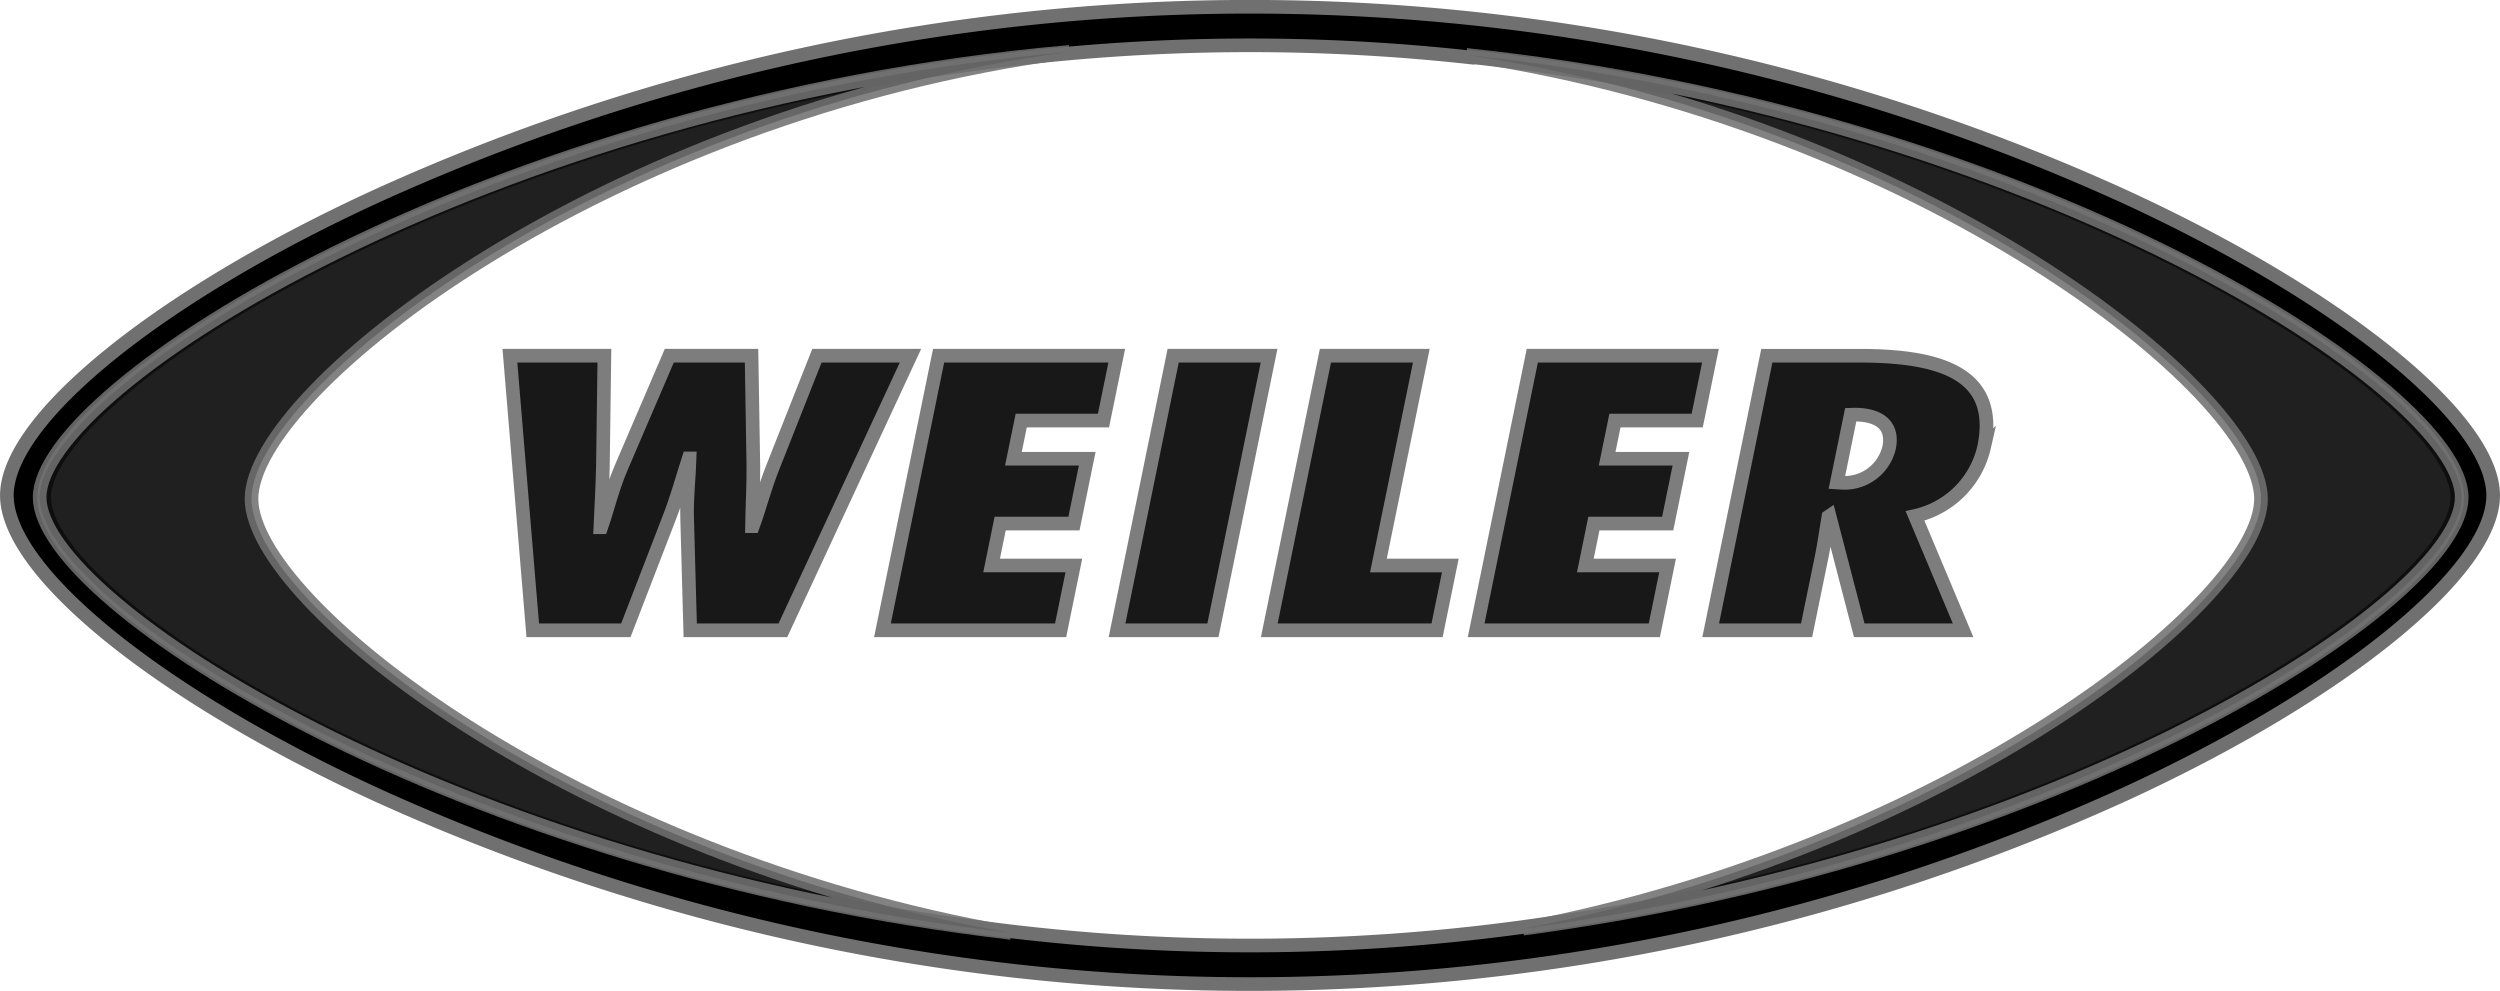 <svg xmlns="http://www.w3.org/2000/svg" width="183.255" height="72.638" viewBox="0 0 183.255 72.638">
  <g id="Group_193" data-name="Group 193" transform="translate(0.5 0.5)">
    <path id="Path_368" data-name="Path 368" d="M275.1,621.9a154.641,154.641,0,0,0-128.05,0c-15.958,7.321-27.1,16.345-27.1,21.946s11.145,14.623,27.1,21.943a154.677,154.677,0,0,0,128.05,0c15.958-7.319,27.1-16.342,27.1-21.943S291.056,629.225,275.1,621.9Zm-40.846,53.117c-.39.061-.782.119-1.175.177l-.4.059a148.36,148.36,0,0,1-42.542.1c-38.712-5.373-67.455-23.8-67.455-31.366,0-7.589,28.908-26.371,67.787-31.7l.677-.091c.389-.051.779-.1,1.171-.152a147.779,147.779,0,0,1,35.257-.269c-.214-.033-.427-.069-.643-.1,41.318,4.345,72.643,24.4,72.643,32.308C299.567,651.405,271.817,669.245,234.252,675.022Z" transform="translate(-119.946 -608.028)" stroke="#707070" stroke-width="1"/>
    <g id="Group_192" data-name="Group 192" transform="translate(36.876 25.575)" opacity="0.903">
      <path id="Path_369" data-name="Path 369" d="M202.282,676.092l-.225-8.168c-.046-1.629.14-3.043.182-4.432h-.068c-.457,1.389-.814,2.8-1.457,4.432l-3.152,8.168h-6.823l-1.674-20.128h6.926l-.109,8.115c-.03,1.494-.123,2.963-.188,4.458h.069c.512-1.5.847-2.964,1.5-4.458l3.485-8.115h6.03l.133,8.115c.01,1.468-.078,2.909-.1,4.378h.068c.464-1.255.849-2.8,1.482-4.378l3.209-8.115h6.858l-9.353,20.128Z" transform="translate(-189.064 -655.964)" stroke="#707070" stroke-width="1"/>
      <path id="Path_370" data-name="Path 370" d="M244.367,655.964h13.059l-.972,4.752h-6.029l-.574,2.8h5.411l-.972,4.752h-5.41l-.627,3.07h6.03l-.971,4.752h-13.06Z" transform="translate(-212.942 -655.964)" stroke="#707070" stroke-width="1"/>
      <path id="Path_371" data-name="Path 371" d="M272.48,676.092l4.114-20.128h7.03l-4.115,20.128Z" transform="translate(-227.975 -655.964)" stroke="#707070" stroke-width="1"/>
      <path id="Path_372" data-name="Path 372" d="M293.4,676.092l4.115-20.128h7.029L301.4,671.34h5.271l-.971,4.752Z" transform="translate(-237.735 -655.964)" stroke="#707070" stroke-width="1"/>
      <path id="Path_373" data-name="Path 373" d="M325.935,655.964h13.06l-.971,4.752h-6.03l-.573,2.8h5.41l-.971,4.752h-5.41l-.627,3.07h6.029l-.971,4.752H321.82Z" transform="translate(-250.991 -655.964)" stroke="#707070" stroke-width="1"/>
      <path id="Path_374" data-name="Path 374" d="M364.937,676.092l-2.181-8.382-.08.054c-.167.987-.3,1.976-.5,2.963l-1.1,5.365h-7.03l4.115-20.128h6.788c6.1,0,10.226,1.388,9.139,6.7a6.69,6.69,0,0,1-5.063,5.046l3.524,8.382Zm-1.2-10.811a3.357,3.357,0,0,0,3.385-2.563c.36-1.762-.865-2.509-2.811-2.429l-1.015,4.965Z" transform="translate(-266.025 -655.964)" stroke="#707070" stroke-width="1"/>
    </g>
    <path id="Path_375" data-name="Path 375" d="M200.557,614.438c-42.726,3.775-75.493,24.559-75.493,32.654,0,7.822,30.594,27.2,71.206,31.93-31.987-5.6-55.676-24.163-55.676-31.82C140.594,639.207,166.424,619,200.557,614.438Zm29.138.228c33.265,5.006,58.2,24.678,58.2,32.537,0,7.518-22.988,25.547-54.1,31.507,39.346-5.234,68.812-23.96,68.812-31.617C302.6,639.159,271.165,619.026,229.695,614.666Z" transform="translate(-122.658 -611.136)" stroke="#707070" stroke-width="1" opacity="0.874"/>
  </g>
</svg>

